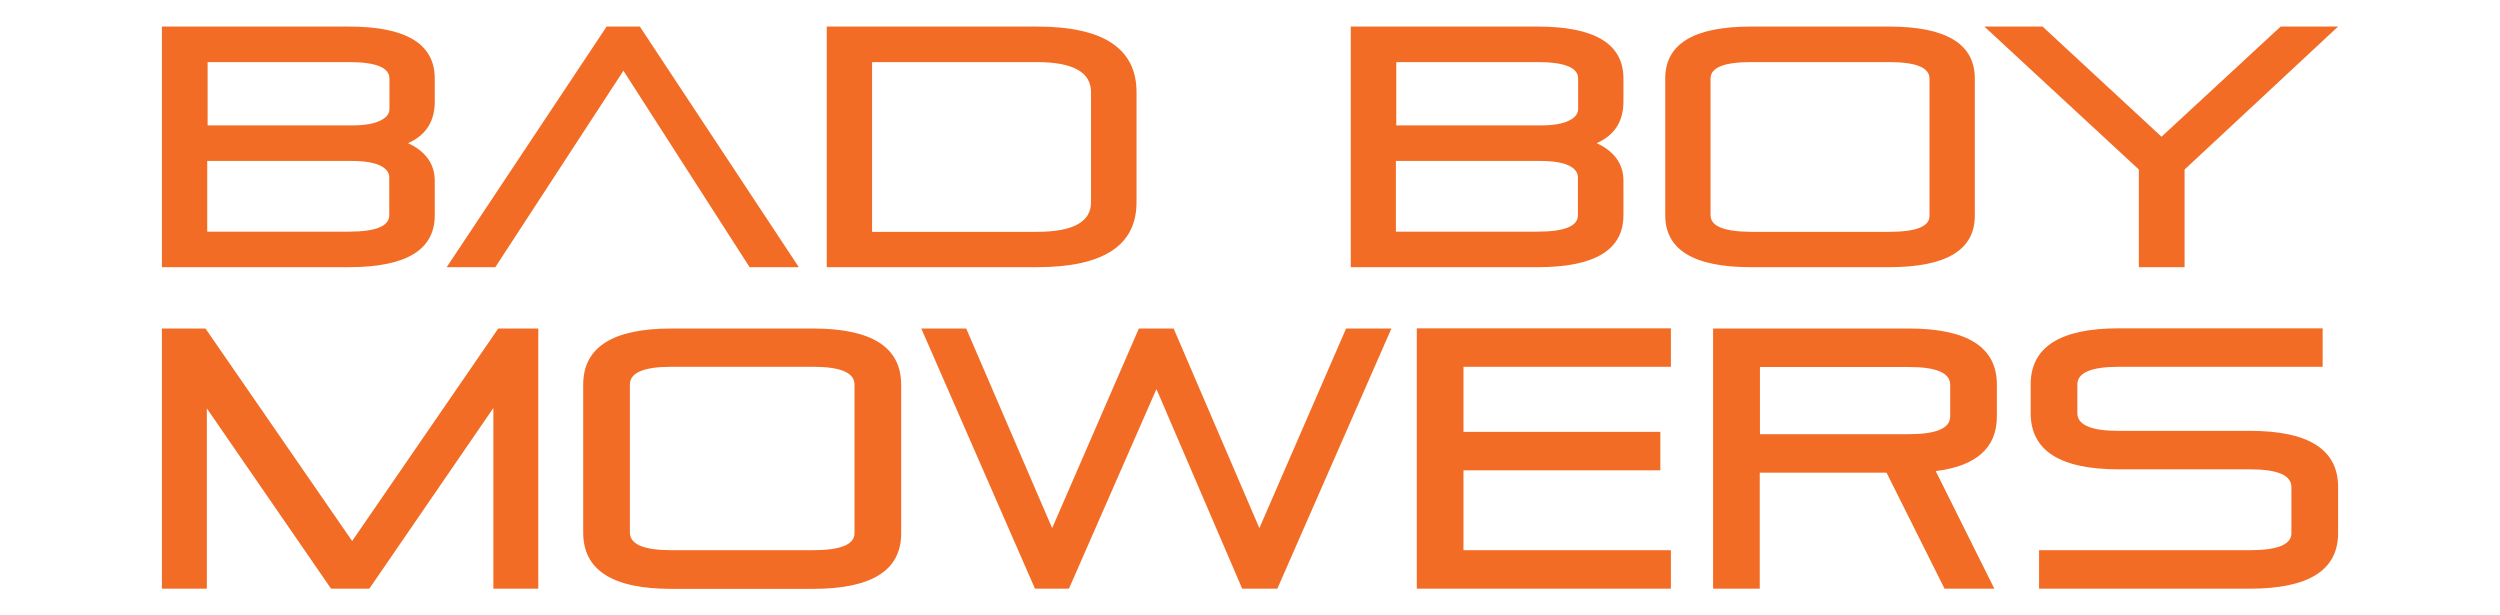 <?xml version="1.0" encoding="utf-8"?>
<!-- Generator: Adobe Illustrator 27.0.1, SVG Export Plug-In . SVG Version: 6.00 Build 0)  -->
<svg version="1.1" id="Layer_1" xmlns="http://www.w3.org/2000/svg" xmlns:xlink="http://www.w3.org/1999/xlink" x="0px" y="0px"
	 viewBox="0 0 1280 315" style="enable-background:new 0 0 1280 315;" xml:space="preserve">
<style type="text/css">
	.st0{fill:#F36C25;}
</style>
<g>
	<path class="st0" d="M319.2,36.2l64.6,100.6H409L327.6,13.6h-17l-81.9,123.2h24.9L319.2,36.2z M831.2,110.2V92.6
		c0-8.6-4.6-15.1-13.7-19.3c9.1-4,13.7-11.1,13.7-21.3V40.2c0-17.7-14.6-26.6-43.9-26.6h-95.7v123.2h95.7
		C816.5,136.8,831.2,128,831.2,110.2 M714.8,31.8h72.5c13.8,0,20.7,2.8,20.7,8.4v15.6c0,2.5-1.6,4.5-4.8,6c-3.2,1.6-8,2.4-14.3,2.4
		h-74V31.8z M714.8,82.4h73.7c6.5,0,11.4,0.8,14.6,2.3c3.2,1.5,4.8,3.6,4.8,6.1v19.4c0,5.6-6.9,8.4-20.7,8.4h-72.5V82.4z
		 M581.9,103.6V47.2c0-22.4-17-33.6-50.9-33.6H423.3v123.2h107.6C564.9,136.8,581.9,125.7,581.9,103.6 M446.5,31.8h84.4
		c18.4,0,27.7,5.1,27.7,15.4v56.4c0,10-9.2,15.1-27.7,15.1h-84.4V31.8z M1095.2,136.8h23.3V86.8l78.6-73.2h-29.4L1106.7,70
		l-60.9-56.4H1016l79.1,73.2V136.8z M416.3,168.2h-72.6c-30.1,0-45.1,9.6-45.1,28.8v75.7c0,19.2,15,28.8,45.1,28.8h72.6
		c30.1,0,45.1-9.5,45.1-28.4v-76.1C461.4,177.8,446.4,168.2,416.3,168.2 M437.5,273c0,5.8-7.1,8.7-21.2,8.7h-72.6
		c-14.1,0-21.2-3-21.2-9.1v-75.7c0-6.1,7.1-9.1,21.2-9.1h72.6c14.1,0,21.2,3,21.2,9.1V273z M967.2,136.8c29.3,0,43.9-8.8,43.9-26.3
		V40.2c0-17.7-14.6-26.6-43.9-26.6h-70.7c-29.3,0-43.9,8.9-43.9,26.6v70c0,17.7,14.6,26.6,43.9,26.6H967.2z M875.8,110.2v-70
		c0-5.6,6.9-8.4,20.7-8.4h70.7c13.8,0,20.7,2.8,20.7,8.4v70.4c0,5.4-6.9,8.1-20.7,8.1h-70.7C882.7,118.6,875.8,115.8,875.8,110.2
		 M977.3,168.2H877.1v133.2h23.9V242h64.9l29.7,59.4h25.5l-30-60.2c20.9-2.6,31.3-12,31.3-28v-16.3
		C1022.4,177.8,1007.4,168.2,977.3,168.2 M998.5,213.2c0,6.1-7.1,9.1-21.2,9.1h-76.2v-34.4h76.2c14.1,0,21.2,3,21.2,9.1V213.2z
		 M222.6,110.2V92.6c0-8.6-4.6-15.1-13.7-19.3c9.1-4,13.7-11.1,13.7-21.3V40.2c0-17.7-14.6-26.6-43.9-26.6H82.9v123.2h95.7
		C207.9,136.8,222.6,128,222.6,110.2 M106.2,31.8h72.5c13.8,0,20.7,2.8,20.7,8.4v15.6c0,2.5-1.6,4.5-4.8,6c-3.2,1.6-8,2.4-14.3,2.4
		h-74V31.8z M106.2,82.4h73.7c6.5,0,11.4,0.8,14.6,2.3c3.2,1.5,4.8,3.6,4.8,6.1v19.4c0,5.6-6.9,8.4-20.7,8.4h-72.5V82.4z
		 M1152,220.6h-67.2c-14.1,0-21.2-3-21.2-9.1v-14.6c0-6.1,7.1-9.1,21.2-9.1h104.4v-19.7h-104.4c-30.1,0-45.1,9.6-45.1,28.8v14.6
		c0,19.2,15,28.8,45.1,28.8h67.2c14.1,0,21.2,3,21.2,9.1V273c0,5.8-7.1,8.7-21.2,8.7h-108v19.7h108c30.1,0,45.1-9.5,45.1-28.4v-23.7
		C1197.1,230.2,1182.1,220.6,1152,220.6 M725.4,301.4h130.1v-19.7H749.3v-40.9h100.8v-19.7H749.3v-33.3h106.2v-19.7H725.4V301.4z
		 M180.3,277l-75.1-108.8H82.9v133.2h23v-92.3l63.6,92.3h19.6l63.5-92.5v92.5h23V168.2h-20.5L180.3,277z M644.8,270.4l-43.9-102.2
		h-17.8l-44.4,102.2l-44-102.2h-23l58.2,133.2h17.4l44.8-102.2L636,301.4h18l58.4-133.2h-23.2L644.8,270.4z"/>
</g>
</svg>

